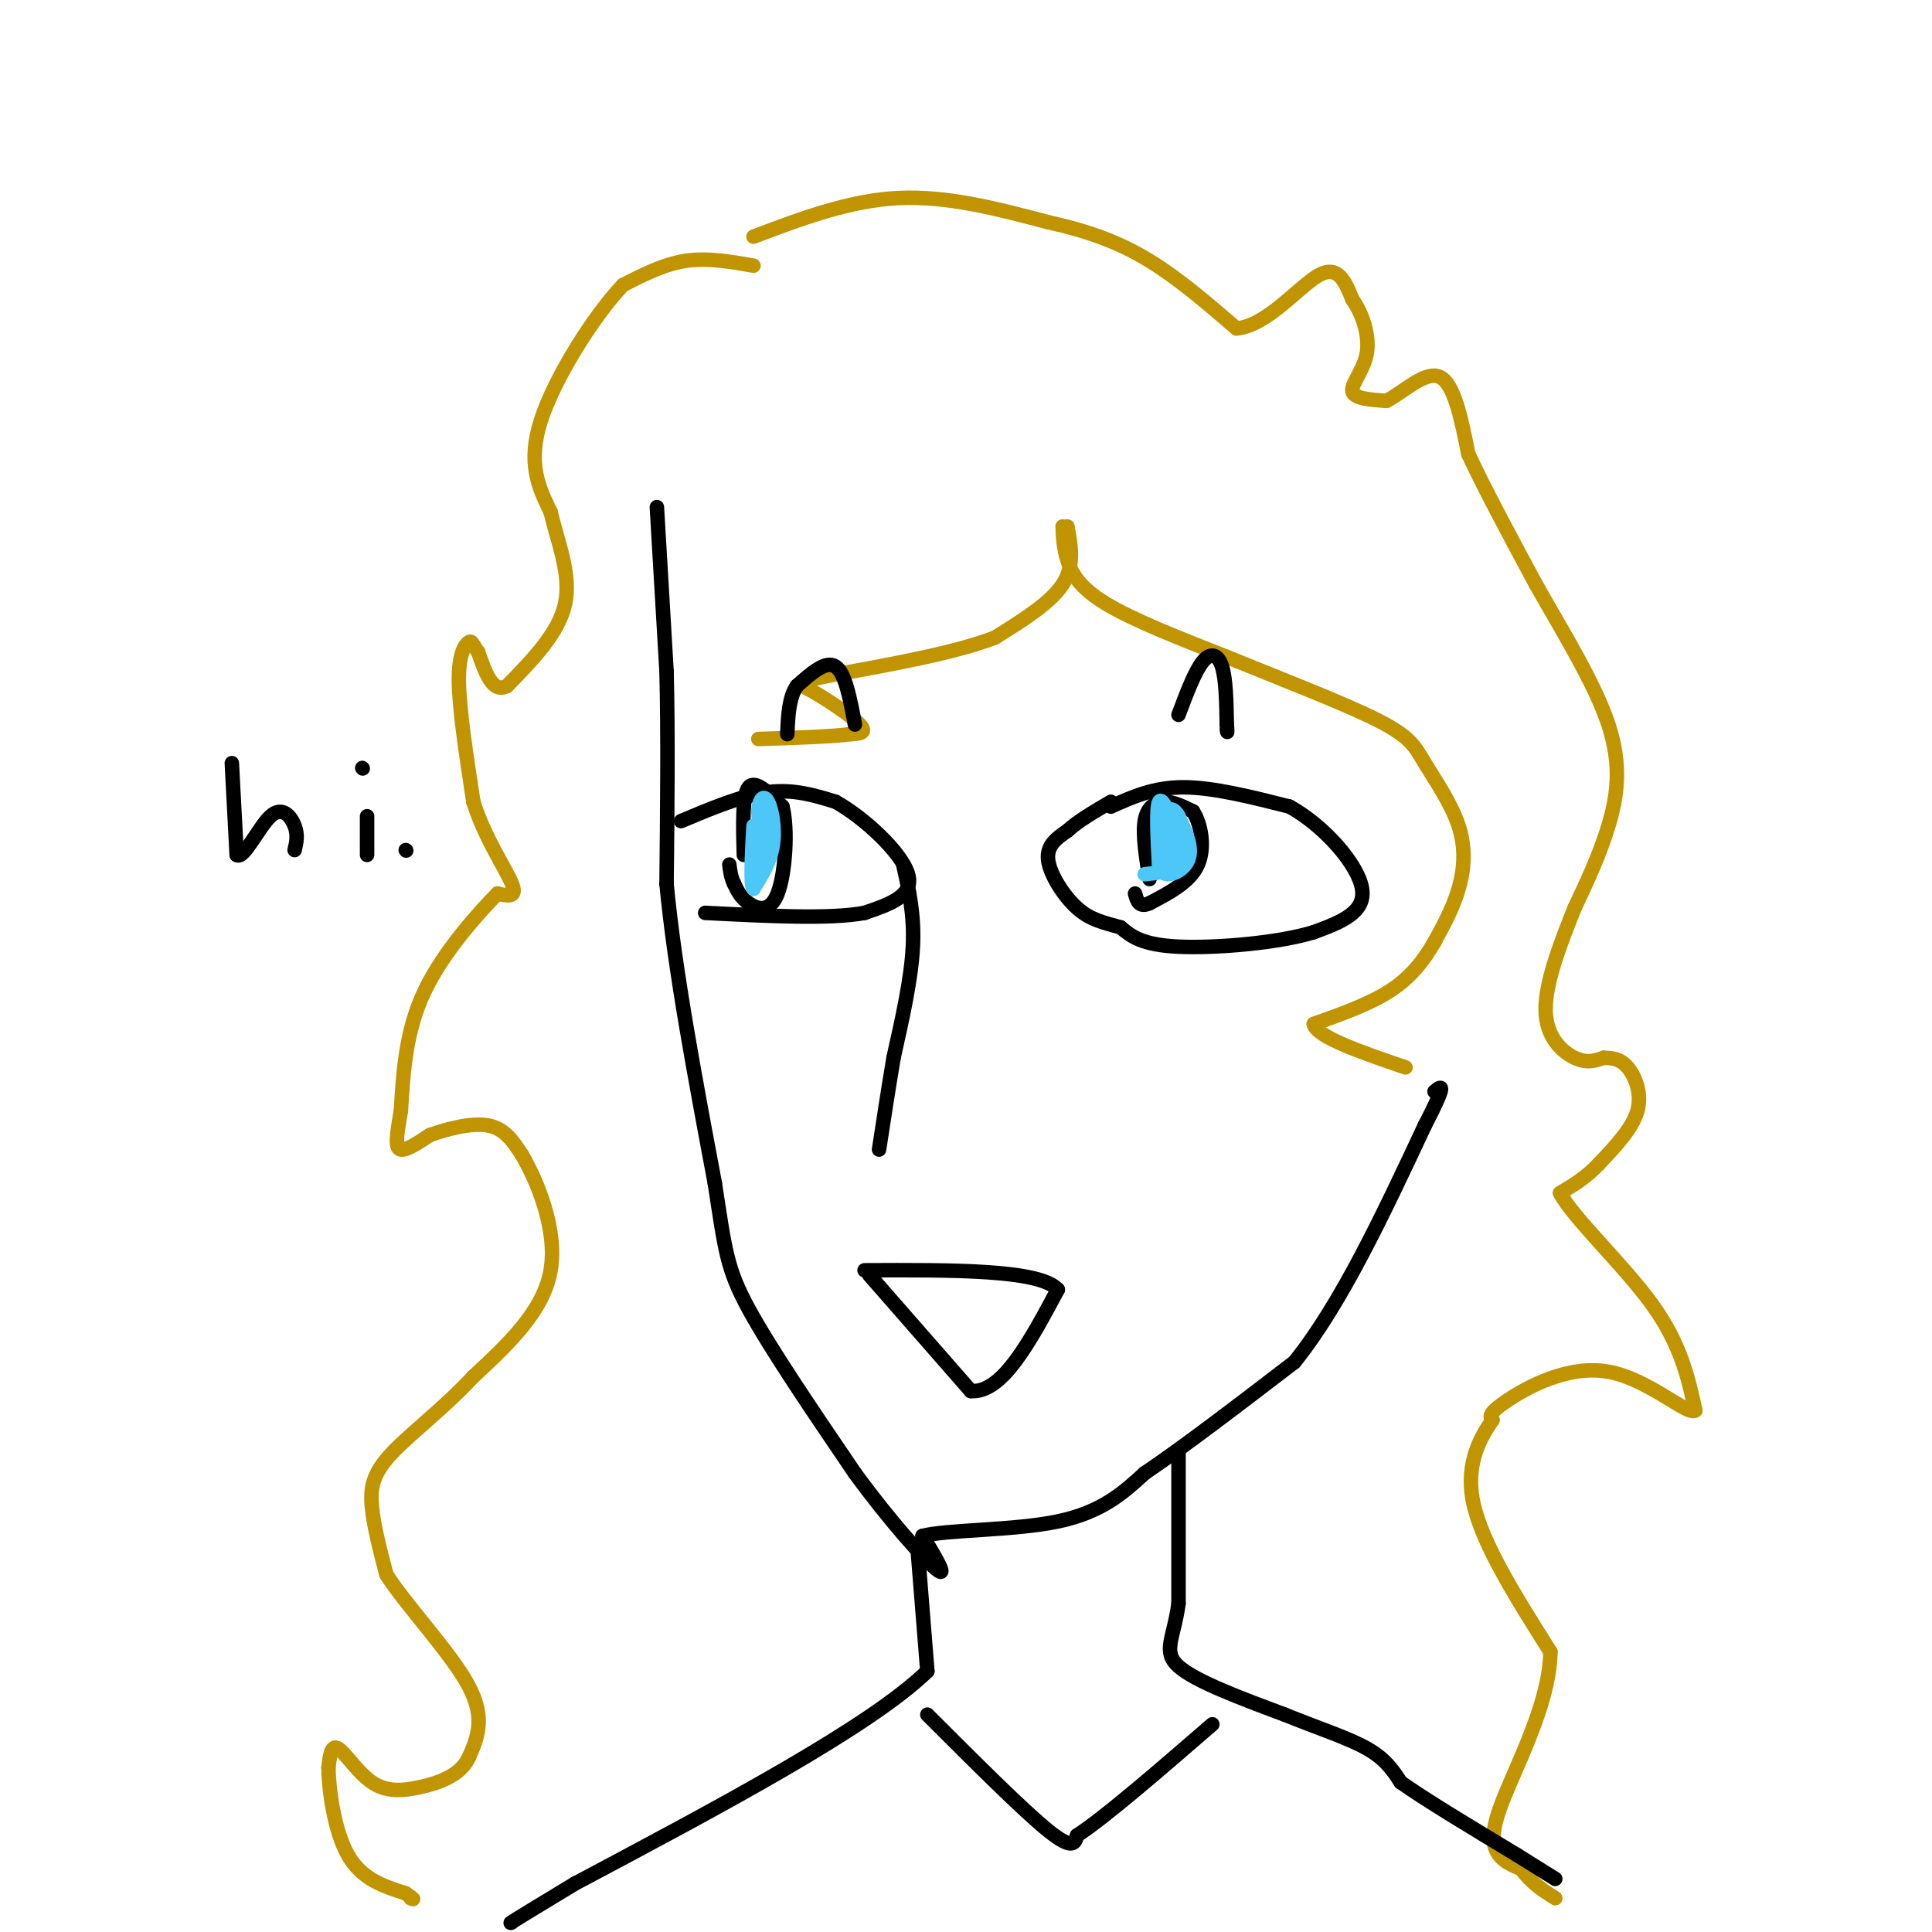 <svg viewBox='0 0 400 400' version='1.1' xmlns='http://www.w3.org/2000/svg' xmlns:xlink='http://www.w3.org/1999/xlink'><g fill='none' stroke='rgb(0,0,0)' stroke-width='3' stroke-linecap='round' stroke-linejoin='round'><path d='M136,105c0.000,0.000 2.000,34.000 2,34'/><path d='M138,139c0.333,13.000 0.167,28.500 0,44'/><path d='M138,183c1.667,17.667 5.833,39.833 10,62'/><path d='M148,245c2.133,13.911 2.467,17.689 7,26c4.533,8.311 13.267,21.156 22,34'/><path d='M177,305c7.333,10.044 14.667,18.156 17,20c2.333,1.844 -0.333,-2.578 -3,-7'/><path d='M191,318c4.956,-1.311 18.844,-1.089 28,-3c9.156,-1.911 13.578,-5.956 18,-10'/><path d='M237,305c8.167,-5.500 19.583,-14.250 31,-23'/><path d='M268,282c9.667,-12.000 18.333,-30.500 27,-49'/><path d='M295,233c4.833,-9.333 3.417,-8.167 2,-7'/><path d='M230,167c4.417,-2.000 8.833,-4.000 15,-4c6.167,0.000 14.083,2.000 22,4'/><path d='M267,167c7.200,4.000 14.200,12.000 15,17c0.800,5.000 -4.600,7.000 -10,9'/><path d='M272,193c-7.244,2.244 -20.356,3.356 -28,3c-7.644,-0.356 -9.822,-2.178 -12,-4'/><path d='M232,192c-3.488,-1.000 -6.208,-1.500 -9,-4c-2.792,-2.500 -5.655,-7.000 -6,-10c-0.345,-3.000 1.827,-4.500 4,-6'/><path d='M221,172c2.167,-2.000 5.583,-4.000 9,-6'/><path d='M141,170c6.333,-2.667 12.667,-5.333 18,-6c5.333,-0.667 9.667,0.667 14,2'/><path d='M173,166c5.911,3.289 13.689,10.511 15,15c1.311,4.489 -3.844,6.244 -9,8'/><path d='M179,189c-7.000,1.333 -20.000,0.667 -33,0'/><path d='M180,264c0.000,0.000 21.000,24.000 21,24'/><path d='M201,288c6.500,0.500 12.250,-10.250 18,-21'/><path d='M219,267c-3.667,-4.167 -21.833,-4.083 -40,-4'/><path d='M48,158c0.000,0.000 1.000,19.000 1,19'/><path d='M49,177c1.440,1.071 4.542,-5.750 7,-8c2.458,-2.250 4.274,0.071 5,2c0.726,1.929 0.363,3.464 0,5'/><path d='M76,169c0.000,0.000 0.000,8.000 0,8'/><path d='M75,159c0.000,0.000 0.100,0.100 0.1,0.1'/></g>
<g fill='none' stroke='rgb(192,149,1)' stroke-width='3' stroke-linecap='round' stroke-linejoin='round'><path d='M221,109c0.750,4.083 1.500,8.167 -1,12c-2.500,3.833 -8.250,7.417 -14,11'/><path d='M206,132c-8.167,3.167 -21.583,5.583 -35,8'/><path d='M171,140c-6.714,1.524 -6.000,1.333 -3,3c3.000,1.667 8.286,5.190 10,7c1.714,1.810 -0.143,1.905 -2,2'/><path d='M176,152c-3.500,0.500 -11.250,0.750 -19,1'/><path d='M156,55c-4.750,-0.833 -9.500,-1.667 -14,-1c-4.500,0.667 -8.750,2.833 -13,5'/><path d='M129,59c-5.889,6.156 -14.111,19.044 -17,28c-2.889,8.956 -0.444,13.978 2,19'/><path d='M114,106c1.511,6.422 4.289,12.978 3,19c-1.289,6.022 -6.644,11.511 -12,17'/><path d='M105,142c-3.000,1.667 -4.500,-2.667 -6,-7'/><path d='M99,135c-1.226,-1.714 -1.292,-2.500 -2,-2c-0.708,0.500 -2.060,2.286 -2,8c0.060,5.714 1.530,15.357 3,25'/><path d='M98,166c2.378,7.578 6.822,14.022 8,17c1.178,2.978 -0.911,2.489 -3,2'/><path d='M103,185c-3.578,3.644 -11.022,11.756 -15,20c-3.978,8.244 -4.489,16.622 -5,25'/><path d='M83,230c-1.044,5.800 -1.156,7.800 0,8c1.156,0.200 3.578,-1.400 6,-3'/><path d='M89,235c3.289,-1.178 8.511,-2.622 12,-2c3.489,0.622 5.244,3.311 7,6'/><path d='M108,239c3.133,5.289 7.467,15.511 6,24c-1.467,8.489 -8.733,15.244 -16,22'/><path d='M98,285c-6.048,6.536 -13.167,11.875 -17,16c-3.833,4.125 -4.381,7.036 -4,11c0.381,3.964 1.690,8.982 3,14'/><path d='M80,326c4.244,6.622 13.356,16.178 17,23c3.644,6.822 1.822,10.911 0,15'/><path d='M97,364c-1.764,3.616 -6.174,5.155 -10,6c-3.826,0.845 -7.069,0.997 -10,-1c-2.931,-1.997 -5.552,-6.142 -7,-7c-1.448,-0.858 -1.724,1.571 -2,4'/><path d='M68,366c0.044,4.267 1.156,12.933 4,18c2.844,5.067 7.422,6.533 12,8'/><path d='M84,392c2.167,1.500 1.583,1.250 1,1'/><path d='M220,109c0.089,2.200 0.178,4.400 1,7c0.822,2.600 2.378,5.600 8,9c5.622,3.400 15.311,7.200 25,11'/><path d='M254,136c10.391,4.265 23.870,9.427 31,13c7.130,3.573 7.911,5.556 10,9c2.089,3.444 5.485,8.350 7,13c1.515,4.650 1.147,9.043 0,13c-1.147,3.957 -3.074,7.479 -5,11'/><path d='M297,195c-2.067,3.622 -4.733,7.178 -9,10c-4.267,2.822 -10.133,4.911 -16,7'/><path d='M272,212c0.500,2.667 9.750,5.833 19,9'/><path d='M156,49c9.917,-3.750 19.833,-7.500 30,-8c10.167,-0.500 20.583,2.250 31,5'/><path d='M217,46c8.689,1.933 14.911,4.267 21,8c6.089,3.733 12.044,8.867 18,14'/><path d='M256,68c6.267,-0.489 12.933,-8.711 17,-11c4.067,-2.289 5.533,1.356 7,5'/><path d='M280,62c2.024,2.810 3.583,7.333 3,11c-0.583,3.667 -3.310,6.476 -3,8c0.310,1.524 3.655,1.762 7,2'/><path d='M287,83c3.267,-1.511 7.933,-6.289 11,-5c3.067,1.289 4.533,8.644 6,16'/><path d='M304,94c3.333,7.167 8.667,17.083 14,27'/><path d='M318,121c5.476,9.690 12.167,20.417 15,29c2.833,8.583 1.810,15.024 0,21c-1.810,5.976 -4.405,11.488 -7,17'/><path d='M326,188c-2.726,6.786 -6.042,15.250 -6,21c0.042,5.750 3.440,8.786 6,10c2.560,1.214 4.280,0.607 6,0'/><path d='M332,219c1.845,0.048 3.458,0.167 5,2c1.542,1.833 3.012,5.381 2,9c-1.012,3.619 -4.506,7.310 -8,11'/><path d='M331,241c-2.667,2.833 -5.333,4.417 -8,6'/><path d='M323,247c2.578,5.067 13.022,14.733 19,23c5.978,8.267 7.489,15.133 9,22'/><path d='M351,292c-1.464,1.286 -9.625,-6.500 -18,-8c-8.375,-1.500 -16.964,3.286 -21,6c-4.036,2.714 -3.518,3.357 -3,4'/><path d='M309,294c-2.067,3.022 -5.733,8.578 -4,17c1.733,8.422 8.867,19.711 16,31'/><path d='M321,342c-0.178,11.889 -8.622,26.111 -11,34c-2.378,7.889 1.311,9.444 5,11'/><path d='M315,387c2.000,2.833 4.500,4.417 7,6'/></g>
<g fill='none' stroke='rgb(0,0,0)' stroke-width='3' stroke-linecap='round' stroke-linejoin='round'><path d='M244,301c0.000,0.000 0.000,31.000 0,31'/><path d='M244,332c-0.978,7.267 -3.422,9.933 0,13c3.422,3.067 12.711,6.533 22,10'/><path d='M266,355c6.889,2.800 13.111,4.800 17,7c3.889,2.200 5.444,4.600 7,7'/><path d='M290,369c5.167,3.667 14.583,9.333 24,15'/><path d='M314,384c5.333,3.333 6.667,4.167 8,5'/><path d='M190,321c0.000,0.000 2.000,25.000 2,25'/><path d='M192,346c-11.833,11.500 -42.417,27.750 -73,44'/><path d='M119,390c-14.333,8.667 -13.667,8.333 -13,8'/><path d='M244,148c1.689,-4.489 3.378,-8.978 5,-11c1.622,-2.022 3.178,-1.578 4,1c0.822,2.578 0.911,7.289 1,12'/><path d='M254,150c0.167,2.167 0.083,1.583 0,1'/><path d='M177,150c-1.000,-5.333 -2.000,-10.667 -4,-12c-2.000,-1.333 -5.000,1.333 -8,4'/><path d='M165,142c-1.667,2.333 -1.833,6.167 -2,10'/><path d='M187,179c1.167,5.167 2.333,10.333 2,17c-0.333,6.667 -2.167,14.833 -4,23'/><path d='M185,219c-1.167,7.000 -2.083,13.000 -3,19'/><path d='M238,182c-0.733,-4.578 -1.467,-9.156 -1,-12c0.467,-2.844 2.133,-3.956 4,-4c1.867,-0.044 3.933,0.978 6,2'/><path d='M247,168c1.600,2.400 2.600,7.400 1,11c-1.600,3.600 -5.800,5.800 -10,8'/><path d='M238,187c-2.167,1.000 -2.583,-0.500 -3,-2'/><path d='M154,177c-0.167,-6.167 -0.333,-12.333 1,-14c1.333,-1.667 4.167,1.167 7,4'/><path d='M162,167c1.179,4.524 0.625,13.833 -1,18c-1.625,4.167 -4.321,3.190 -6,2c-1.679,-1.190 -2.339,-2.595 -3,-4'/><path d='M152,183c-0.667,-1.333 -0.833,-2.667 -1,-4'/><path d='M192,355c9.917,9.917 19.833,19.833 25,24c5.167,4.167 5.583,2.583 6,1'/><path d='M223,380c5.667,-3.667 16.833,-13.333 28,-23'/><path d='M84,176c0.000,0.000 0.100,0.100 0.1,0.1'/></g>
<g fill='none' stroke='rgb(77,198,248)' stroke-width='3' stroke-linecap='round' stroke-linejoin='round'><path d='M237,181c2.500,-0.250 5.000,-0.500 6,-2c1.000,-1.500 0.500,-4.250 0,-7'/><path d='M243,172c-0.667,-3.044 -2.333,-7.156 -3,-6c-0.667,1.156 -0.333,7.578 0,14'/><path d='M240,180c1.422,2.133 4.978,0.467 6,-2c1.022,-2.467 -0.489,-5.733 -2,-9'/><path d='M244,169c-0.893,-1.774 -2.125,-1.708 -3,-1c-0.875,0.708 -1.393,2.060 -1,4c0.393,1.940 1.696,4.470 3,7'/><path d='M243,179c0.667,1.167 0.833,0.583 1,0'/><path d='M158,180c0.000,0.000 -1.000,-12.000 -1,-12'/><path d='M157,168c0.190,-2.738 1.167,-3.583 2,-2c0.833,1.583 1.524,5.595 1,9c-0.524,3.405 -2.262,6.202 -4,9'/><path d='M156,184c-0.667,-0.667 -0.333,-6.833 0,-13'/></g>
</svg>